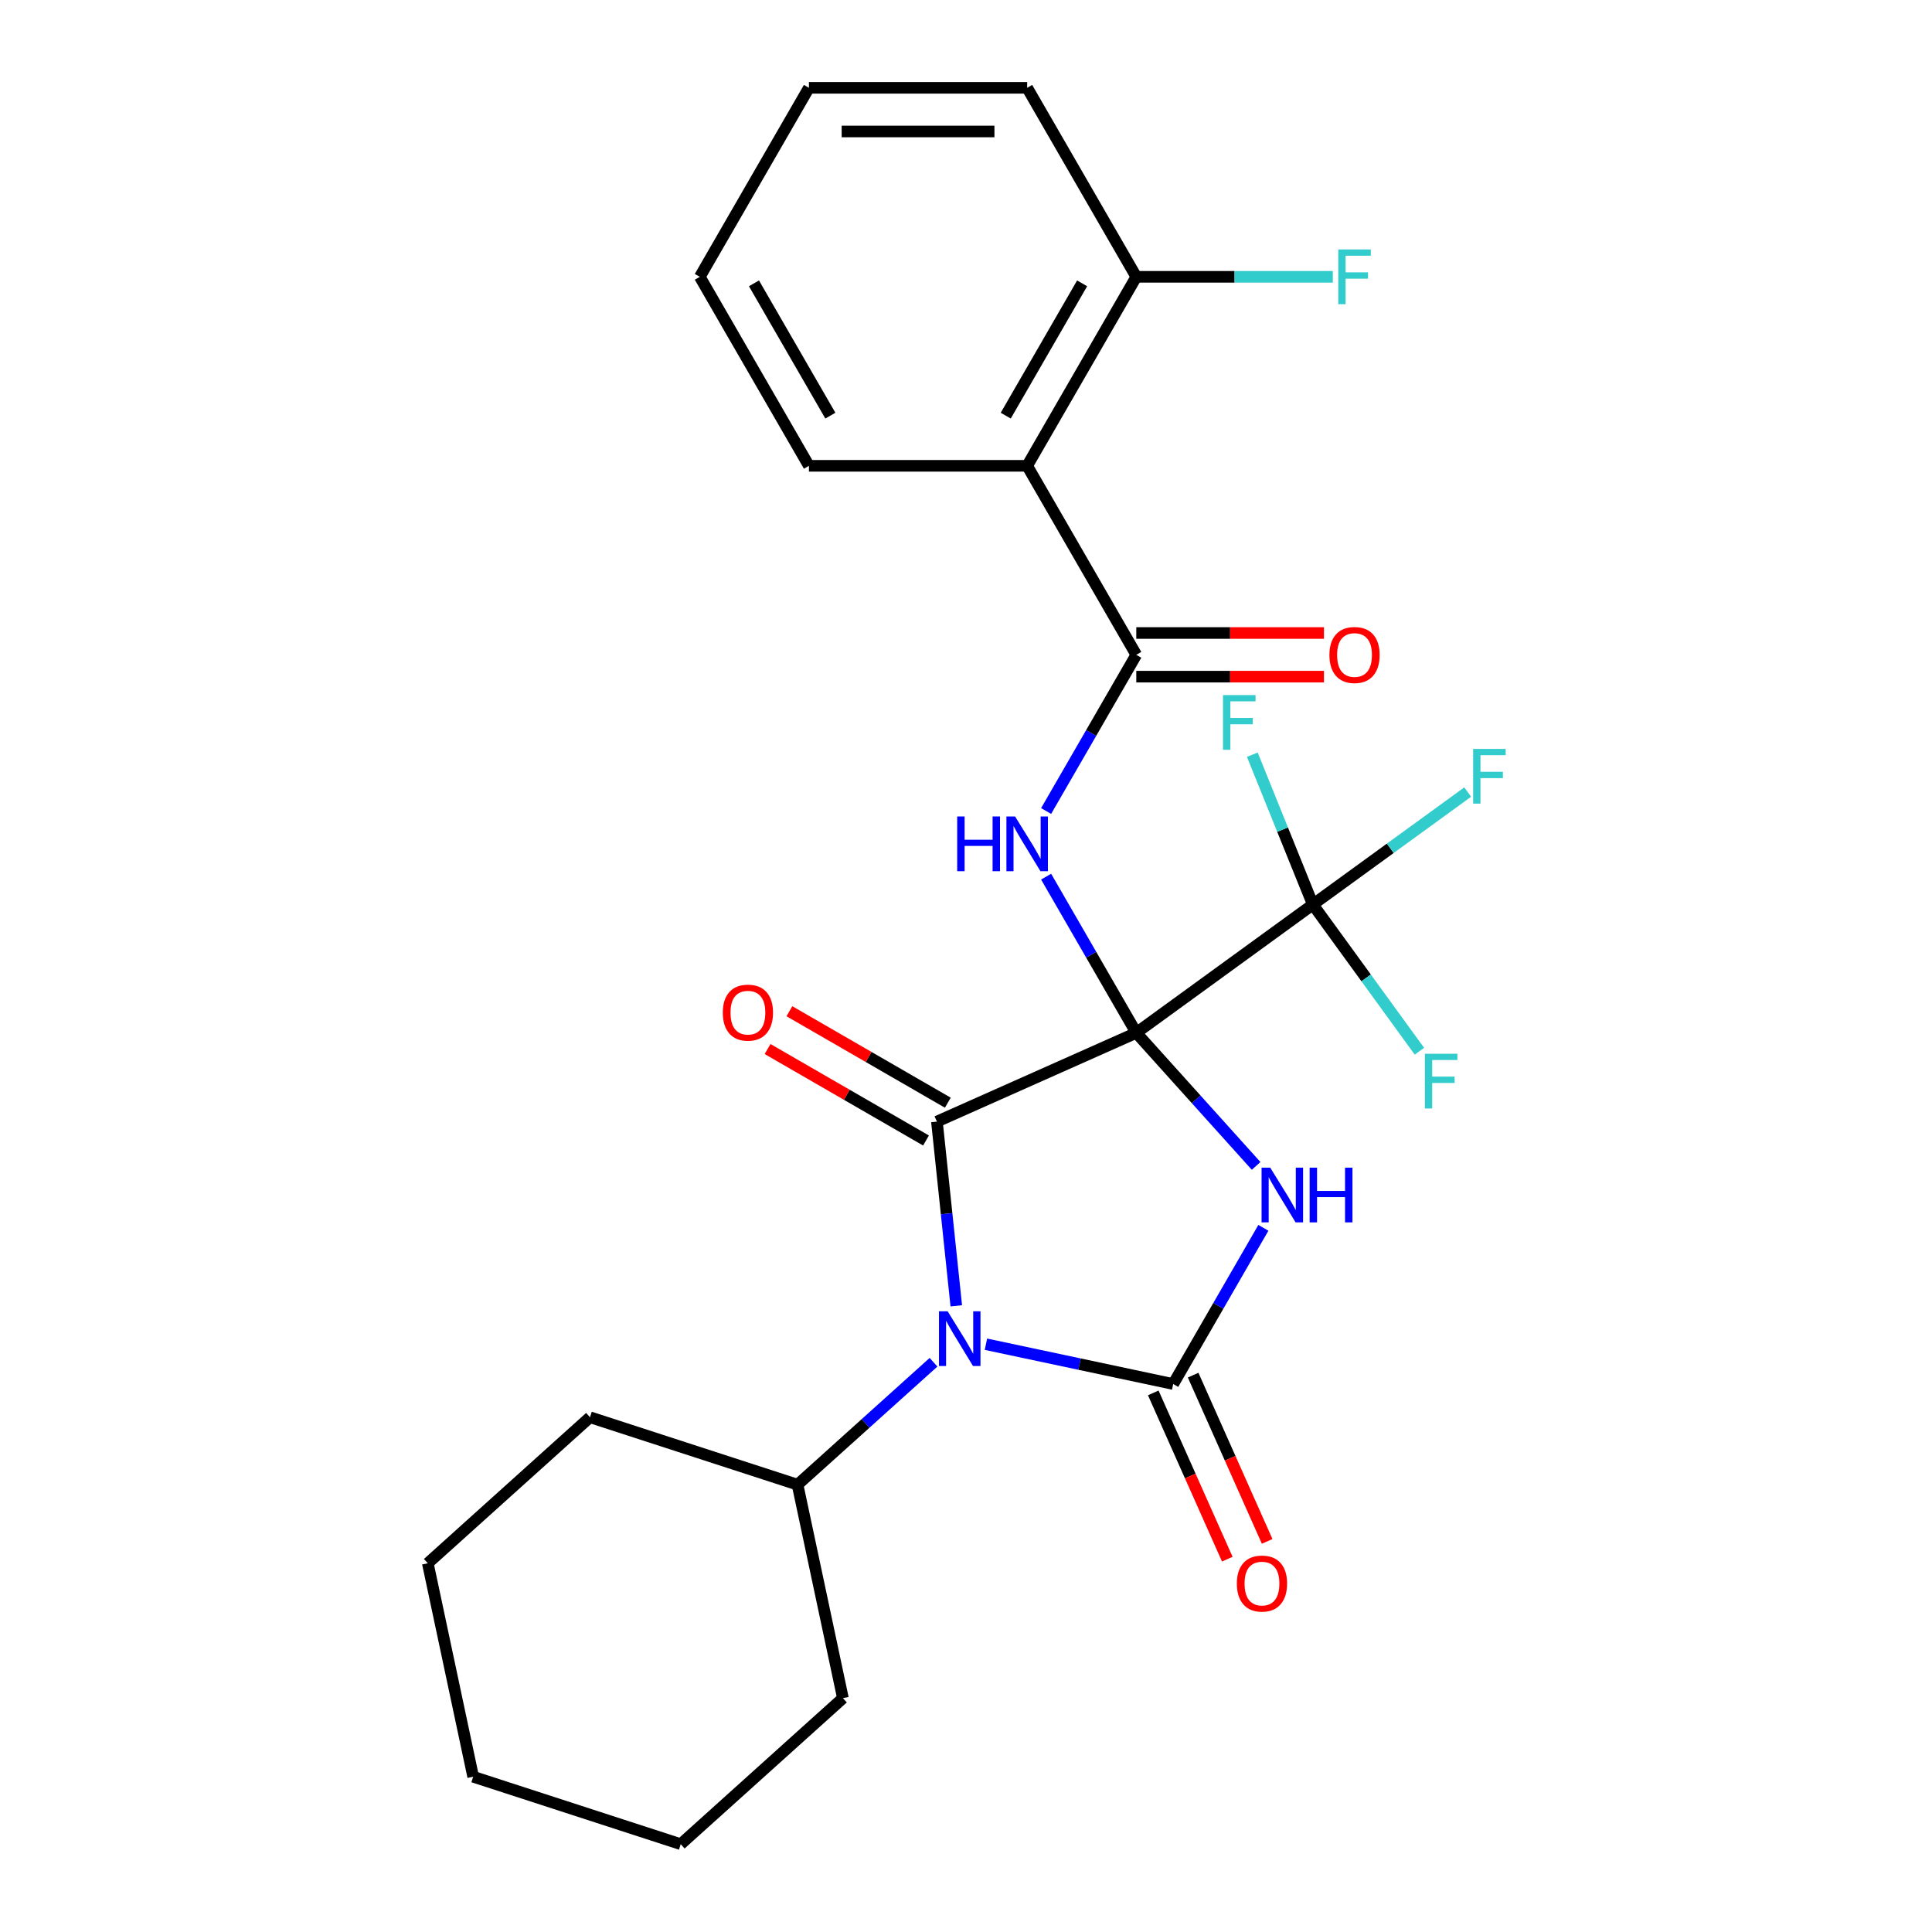 <?xml version='1.0' encoding='iso-8859-1'?>
<svg version='1.1' baseProfile='full'
              xmlns='http://www.w3.org/2000/svg'
                      xmlns:rdkit='http://www.rdkit.org/xml'
                      xmlns:xlink='http://www.w3.org/1999/xlink'
                  xml:space='preserve'
width='1000px' height='1000px' viewBox='0 0 1000 1000'>
<!-- END OF HEADER -->
<rect style='opacity:1.0;fill:#FFFFFF;stroke:none' width='1000' height='1000' x='0' y='0'> </rect>
<path class='bond-0' d='M 588.142,534.592 L 619.153,569.033' style='fill:none;fill-rule:evenodd;stroke:#000000;stroke-width:6px;stroke-linecap:butt;stroke-linejoin:miter;stroke-opacity:1' />
<path class='bond-0' d='M 619.153,569.033 L 650.164,603.475' style='fill:none;fill-rule:evenodd;stroke:#0000FF;stroke-width:6px;stroke-linecap:butt;stroke-linejoin:miter;stroke-opacity:1' />
<path class='bond-1' d='M 588.142,534.592 L 484.947,580.538' style='fill:none;fill-rule:evenodd;stroke:#000000;stroke-width:6px;stroke-linecap:butt;stroke-linejoin:miter;stroke-opacity:1' />
<path class='bond-4' d='M 588.142,534.592 L 564.804,494.17' style='fill:none;fill-rule:evenodd;stroke:#000000;stroke-width:6px;stroke-linecap:butt;stroke-linejoin:miter;stroke-opacity:1' />
<path class='bond-4' d='M 564.804,494.17 L 541.467,453.749' style='fill:none;fill-rule:evenodd;stroke:#0000FF;stroke-width:6px;stroke-linecap:butt;stroke-linejoin:miter;stroke-opacity:1' />
<path class='bond-5' d='M 588.142,534.592 L 679.53,468.195' style='fill:none;fill-rule:evenodd;stroke:#000000;stroke-width:6px;stroke-linecap:butt;stroke-linejoin:miter;stroke-opacity:1' />
<path class='bond-3' d='M 653.922,635.523 L 630.585,675.945' style='fill:none;fill-rule:evenodd;stroke:#0000FF;stroke-width:6px;stroke-linecap:butt;stroke-linejoin:miter;stroke-opacity:1' />
<path class='bond-3' d='M 630.585,675.945 L 607.247,716.366' style='fill:none;fill-rule:evenodd;stroke:#000000;stroke-width:6px;stroke-linecap:butt;stroke-linejoin:miter;stroke-opacity:1' />
<path class='bond-2' d='M 484.947,580.538 L 489.958,628.217' style='fill:none;fill-rule:evenodd;stroke:#000000;stroke-width:6px;stroke-linecap:butt;stroke-linejoin:miter;stroke-opacity:1' />
<path class='bond-2' d='M 489.958,628.217 L 494.969,675.896' style='fill:none;fill-rule:evenodd;stroke:#0000FF;stroke-width:6px;stroke-linecap:butt;stroke-linejoin:miter;stroke-opacity:1' />
<path class='bond-9' d='M 490.595,570.755 L 449.593,547.083' style='fill:none;fill-rule:evenodd;stroke:#000000;stroke-width:6px;stroke-linecap:butt;stroke-linejoin:miter;stroke-opacity:1' />
<path class='bond-9' d='M 449.593,547.083 L 408.591,523.41' style='fill:none;fill-rule:evenodd;stroke:#FF0000;stroke-width:6px;stroke-linecap:butt;stroke-linejoin:miter;stroke-opacity:1' />
<path class='bond-9' d='M 479.298,590.321 L 438.297,566.648' style='fill:none;fill-rule:evenodd;stroke:#000000;stroke-width:6px;stroke-linecap:butt;stroke-linejoin:miter;stroke-opacity:1' />
<path class='bond-9' d='M 438.297,566.648 L 397.295,542.976' style='fill:none;fill-rule:evenodd;stroke:#FF0000;stroke-width:6px;stroke-linecap:butt;stroke-linejoin:miter;stroke-opacity:1' />
<path class='bond-10' d='M 483.19,705.094 L 447.999,736.78' style='fill:none;fill-rule:evenodd;stroke:#0000FF;stroke-width:6px;stroke-linecap:butt;stroke-linejoin:miter;stroke-opacity:1' />
<path class='bond-10' d='M 447.999,736.78 L 412.807,768.466' style='fill:none;fill-rule:evenodd;stroke:#000000;stroke-width:6px;stroke-linecap:butt;stroke-linejoin:miter;stroke-opacity:1' />
<path class='bond-26' d='M 510.318,695.764 L 558.783,706.065' style='fill:none;fill-rule:evenodd;stroke:#0000FF;stroke-width:6px;stroke-linecap:butt;stroke-linejoin:miter;stroke-opacity:1' />
<path class='bond-26' d='M 558.783,706.065 L 607.247,716.366' style='fill:none;fill-rule:evenodd;stroke:#000000;stroke-width:6px;stroke-linecap:butt;stroke-linejoin:miter;stroke-opacity:1' />
<path class='bond-8' d='M 596.928,720.961 L 616.084,763.987' style='fill:none;fill-rule:evenodd;stroke:#000000;stroke-width:6px;stroke-linecap:butt;stroke-linejoin:miter;stroke-opacity:1' />
<path class='bond-8' d='M 616.084,763.987 L 635.24,807.012' style='fill:none;fill-rule:evenodd;stroke:#FF0000;stroke-width:6px;stroke-linecap:butt;stroke-linejoin:miter;stroke-opacity:1' />
<path class='bond-8' d='M 617.567,711.772 L 636.723,754.798' style='fill:none;fill-rule:evenodd;stroke:#000000;stroke-width:6px;stroke-linecap:butt;stroke-linejoin:miter;stroke-opacity:1' />
<path class='bond-8' d='M 636.723,754.798 L 655.879,797.823' style='fill:none;fill-rule:evenodd;stroke:#FF0000;stroke-width:6px;stroke-linecap:butt;stroke-linejoin:miter;stroke-opacity:1' />
<path class='bond-6' d='M 541.467,419.781 L 564.804,379.359' style='fill:none;fill-rule:evenodd;stroke:#0000FF;stroke-width:6px;stroke-linecap:butt;stroke-linejoin:miter;stroke-opacity:1' />
<path class='bond-6' d='M 564.804,379.359 L 588.142,338.937' style='fill:none;fill-rule:evenodd;stroke:#000000;stroke-width:6px;stroke-linecap:butt;stroke-linejoin:miter;stroke-opacity:1' />
<path class='bond-13' d='M 679.53,468.195 L 719.602,439.081' style='fill:none;fill-rule:evenodd;stroke:#000000;stroke-width:6px;stroke-linecap:butt;stroke-linejoin:miter;stroke-opacity:1' />
<path class='bond-13' d='M 719.602,439.081 L 759.673,409.967' style='fill:none;fill-rule:evenodd;stroke:#33CCCC;stroke-width:6px;stroke-linecap:butt;stroke-linejoin:miter;stroke-opacity:1' />
<path class='bond-14' d='M 679.53,468.195 L 707.106,506.151' style='fill:none;fill-rule:evenodd;stroke:#000000;stroke-width:6px;stroke-linecap:butt;stroke-linejoin:miter;stroke-opacity:1' />
<path class='bond-14' d='M 707.106,506.151 L 734.683,544.107' style='fill:none;fill-rule:evenodd;stroke:#33CCCC;stroke-width:6px;stroke-linecap:butt;stroke-linejoin:miter;stroke-opacity:1' />
<path class='bond-15' d='M 679.53,468.195 L 663.863,429.414' style='fill:none;fill-rule:evenodd;stroke:#000000;stroke-width:6px;stroke-linecap:butt;stroke-linejoin:miter;stroke-opacity:1' />
<path class='bond-15' d='M 663.863,429.414 L 648.197,390.632' style='fill:none;fill-rule:evenodd;stroke:#33CCCC;stroke-width:6px;stroke-linecap:butt;stroke-linejoin:miter;stroke-opacity:1' />
<path class='bond-7' d='M 588.142,338.937 L 531.661,241.11' style='fill:none;fill-rule:evenodd;stroke:#000000;stroke-width:6px;stroke-linecap:butt;stroke-linejoin:miter;stroke-opacity:1' />
<path class='bond-12' d='M 588.142,350.233 L 636.711,350.233' style='fill:none;fill-rule:evenodd;stroke:#000000;stroke-width:6px;stroke-linecap:butt;stroke-linejoin:miter;stroke-opacity:1' />
<path class='bond-12' d='M 636.711,350.233 L 685.279,350.233' style='fill:none;fill-rule:evenodd;stroke:#FF0000;stroke-width:6px;stroke-linecap:butt;stroke-linejoin:miter;stroke-opacity:1' />
<path class='bond-12' d='M 588.142,327.641 L 636.711,327.641' style='fill:none;fill-rule:evenodd;stroke:#000000;stroke-width:6px;stroke-linecap:butt;stroke-linejoin:miter;stroke-opacity:1' />
<path class='bond-12' d='M 636.711,327.641 L 685.279,327.641' style='fill:none;fill-rule:evenodd;stroke:#FF0000;stroke-width:6px;stroke-linecap:butt;stroke-linejoin:miter;stroke-opacity:1' />
<path class='bond-11' d='M 531.661,241.11 L 588.142,143.282' style='fill:none;fill-rule:evenodd;stroke:#000000;stroke-width:6px;stroke-linecap:butt;stroke-linejoin:miter;stroke-opacity:1' />
<path class='bond-11' d='M 520.568,215.139 L 560.104,146.66' style='fill:none;fill-rule:evenodd;stroke:#000000;stroke-width:6px;stroke-linecap:butt;stroke-linejoin:miter;stroke-opacity:1' />
<path class='bond-17' d='M 531.661,241.11 L 418.7,241.11' style='fill:none;fill-rule:evenodd;stroke:#000000;stroke-width:6px;stroke-linecap:butt;stroke-linejoin:miter;stroke-opacity:1' />
<path class='bond-19' d='M 412.807,768.466 L 305.375,733.559' style='fill:none;fill-rule:evenodd;stroke:#000000;stroke-width:6px;stroke-linecap:butt;stroke-linejoin:miter;stroke-opacity:1' />
<path class='bond-20' d='M 412.807,768.466 L 436.293,878.959' style='fill:none;fill-rule:evenodd;stroke:#000000;stroke-width:6px;stroke-linecap:butt;stroke-linejoin:miter;stroke-opacity:1' />
<path class='bond-16' d='M 588.142,143.282 L 639.001,143.282' style='fill:none;fill-rule:evenodd;stroke:#000000;stroke-width:6px;stroke-linecap:butt;stroke-linejoin:miter;stroke-opacity:1' />
<path class='bond-16' d='M 639.001,143.282 L 689.859,143.282' style='fill:none;fill-rule:evenodd;stroke:#33CCCC;stroke-width:6px;stroke-linecap:butt;stroke-linejoin:miter;stroke-opacity:1' />
<path class='bond-18' d='M 588.142,143.282 L 531.661,45.455' style='fill:none;fill-rule:evenodd;stroke:#000000;stroke-width:6px;stroke-linecap:butt;stroke-linejoin:miter;stroke-opacity:1' />
<path class='bond-21' d='M 418.7,241.11 L 362.219,143.282' style='fill:none;fill-rule:evenodd;stroke:#000000;stroke-width:6px;stroke-linecap:butt;stroke-linejoin:miter;stroke-opacity:1' />
<path class='bond-21' d='M 429.793,215.139 L 390.257,146.66' style='fill:none;fill-rule:evenodd;stroke:#000000;stroke-width:6px;stroke-linecap:butt;stroke-linejoin:miter;stroke-opacity:1' />
<path class='bond-27' d='M 531.661,45.455 L 418.7,45.455' style='fill:none;fill-rule:evenodd;stroke:#000000;stroke-width:6px;stroke-linecap:butt;stroke-linejoin:miter;stroke-opacity:1' />
<path class='bond-27' d='M 514.717,68.047 L 435.644,68.047' style='fill:none;fill-rule:evenodd;stroke:#000000;stroke-width:6px;stroke-linecap:butt;stroke-linejoin:miter;stroke-opacity:1' />
<path class='bond-23' d='M 305.375,733.559 L 221.428,809.145' style='fill:none;fill-rule:evenodd;stroke:#000000;stroke-width:6px;stroke-linecap:butt;stroke-linejoin:miter;stroke-opacity:1' />
<path class='bond-24' d='M 436.293,878.959 L 352.347,954.545' style='fill:none;fill-rule:evenodd;stroke:#000000;stroke-width:6px;stroke-linecap:butt;stroke-linejoin:miter;stroke-opacity:1' />
<path class='bond-22' d='M 362.219,143.282 L 418.7,45.455' style='fill:none;fill-rule:evenodd;stroke:#000000;stroke-width:6px;stroke-linecap:butt;stroke-linejoin:miter;stroke-opacity:1' />
<path class='bond-28' d='M 221.428,809.145 L 244.914,919.638' style='fill:none;fill-rule:evenodd;stroke:#000000;stroke-width:6px;stroke-linecap:butt;stroke-linejoin:miter;stroke-opacity:1' />
<path class='bond-25' d='M 352.347,954.545 L 244.914,919.638' style='fill:none;fill-rule:evenodd;stroke:#000000;stroke-width:6px;stroke-linecap:butt;stroke-linejoin:miter;stroke-opacity:1' />
<path  class='atom-1' d='M 657.468 604.379
L 666.748 619.379
Q 667.668 620.859, 669.148 623.539
Q 670.628 626.219, 670.708 626.379
L 670.708 604.379
L 674.468 604.379
L 674.468 632.699
L 670.588 632.699
L 660.628 616.299
Q 659.468 614.379, 658.228 612.179
Q 657.028 609.979, 656.668 609.299
L 656.668 632.699
L 652.988 632.699
L 652.988 604.379
L 657.468 604.379
' fill='#0000FF'/>
<path  class='atom-1' d='M 677.868 604.379
L 681.708 604.379
L 681.708 616.419
L 696.188 616.419
L 696.188 604.379
L 700.028 604.379
L 700.028 632.699
L 696.188 632.699
L 696.188 619.619
L 681.708 619.619
L 681.708 632.699
L 677.868 632.699
L 677.868 604.379
' fill='#0000FF'/>
<path  class='atom-3' d='M 490.494 678.72
L 499.774 693.72
Q 500.694 695.2, 502.174 697.88
Q 503.654 700.56, 503.734 700.72
L 503.734 678.72
L 507.494 678.72
L 507.494 707.04
L 503.614 707.04
L 493.654 690.64
Q 492.494 688.72, 491.254 686.52
Q 490.054 684.32, 489.694 683.64
L 489.694 707.04
L 486.014 707.04
L 486.014 678.72
L 490.494 678.72
' fill='#0000FF'/>
<path  class='atom-5' d='M 495.441 422.605
L 499.281 422.605
L 499.281 434.645
L 513.761 434.645
L 513.761 422.605
L 517.601 422.605
L 517.601 450.925
L 513.761 450.925
L 513.761 437.845
L 499.281 437.845
L 499.281 450.925
L 495.441 450.925
L 495.441 422.605
' fill='#0000FF'/>
<path  class='atom-5' d='M 525.401 422.605
L 534.681 437.605
Q 535.601 439.085, 537.081 441.765
Q 538.561 444.445, 538.641 444.605
L 538.641 422.605
L 542.401 422.605
L 542.401 450.925
L 538.521 450.925
L 528.561 434.525
Q 527.401 432.605, 526.161 430.405
Q 524.961 428.205, 524.601 427.525
L 524.601 450.925
L 520.921 450.925
L 520.921 422.605
L 525.401 422.605
' fill='#0000FF'/>
<path  class='atom-9' d='M 640.193 819.642
Q 640.193 812.842, 643.553 809.042
Q 646.913 805.242, 653.193 805.242
Q 659.473 805.242, 662.833 809.042
Q 666.193 812.842, 666.193 819.642
Q 666.193 826.522, 662.793 830.442
Q 659.393 834.322, 653.193 834.322
Q 646.953 834.322, 643.553 830.442
Q 640.193 826.562, 640.193 819.642
M 653.193 831.122
Q 657.513 831.122, 659.833 828.242
Q 662.193 825.322, 662.193 819.642
Q 662.193 814.082, 659.833 811.282
Q 657.513 808.442, 653.193 808.442
Q 648.873 808.442, 646.513 811.242
Q 644.193 814.042, 644.193 819.642
Q 644.193 825.362, 646.513 828.242
Q 648.873 831.122, 653.193 831.122
' fill='#FF0000'/>
<path  class='atom-10' d='M 374.119 524.137
Q 374.119 517.337, 377.479 513.537
Q 380.839 509.737, 387.119 509.737
Q 393.399 509.737, 396.759 513.537
Q 400.119 517.337, 400.119 524.137
Q 400.119 531.017, 396.719 534.937
Q 393.319 538.817, 387.119 538.817
Q 380.879 538.817, 377.479 534.937
Q 374.119 531.057, 374.119 524.137
M 387.119 535.617
Q 391.439 535.617, 393.759 532.737
Q 396.119 529.817, 396.119 524.137
Q 396.119 518.577, 393.759 515.777
Q 391.439 512.937, 387.119 512.937
Q 382.799 512.937, 380.439 515.737
Q 378.119 518.537, 378.119 524.137
Q 378.119 529.857, 380.439 532.737
Q 382.799 535.617, 387.119 535.617
' fill='#FF0000'/>
<path  class='atom-13' d='M 688.103 339.017
Q 688.103 332.217, 691.463 328.417
Q 694.823 324.617, 701.103 324.617
Q 707.383 324.617, 710.743 328.417
Q 714.103 332.217, 714.103 339.017
Q 714.103 345.897, 710.703 349.817
Q 707.303 353.697, 701.103 353.697
Q 694.863 353.697, 691.463 349.817
Q 688.103 345.937, 688.103 339.017
M 701.103 350.497
Q 705.423 350.497, 707.743 347.617
Q 710.103 344.697, 710.103 339.017
Q 710.103 333.457, 707.743 330.657
Q 705.423 327.817, 701.103 327.817
Q 696.783 327.817, 694.423 330.617
Q 692.103 333.417, 692.103 339.017
Q 692.103 344.737, 694.423 347.617
Q 696.783 350.497, 701.103 350.497
' fill='#FF0000'/>
<path  class='atom-14' d='M 762.498 387.638
L 779.338 387.638
L 779.338 390.878
L 766.298 390.878
L 766.298 399.478
L 777.898 399.478
L 777.898 402.758
L 766.298 402.758
L 766.298 415.958
L 762.498 415.958
L 762.498 387.638
' fill='#33CCCC'/>
<path  class='atom-15' d='M 737.507 545.423
L 754.347 545.423
L 754.347 548.663
L 741.307 548.663
L 741.307 557.263
L 752.907 557.263
L 752.907 560.543
L 741.307 560.543
L 741.307 573.743
L 737.507 573.743
L 737.507 545.423
' fill='#33CCCC'/>
<path  class='atom-16' d='M 633.03 359.771
L 649.87 359.771
L 649.87 363.011
L 636.83 363.011
L 636.83 371.611
L 648.43 371.611
L 648.43 374.891
L 636.83 374.891
L 636.83 388.091
L 633.03 388.091
L 633.03 359.771
' fill='#33CCCC'/>
<path  class='atom-17' d='M 692.683 129.122
L 709.523 129.122
L 709.523 132.362
L 696.483 132.362
L 696.483 140.962
L 708.083 140.962
L 708.083 144.242
L 696.483 144.242
L 696.483 157.442
L 692.683 157.442
L 692.683 129.122
' fill='#33CCCC'/>
</svg>
